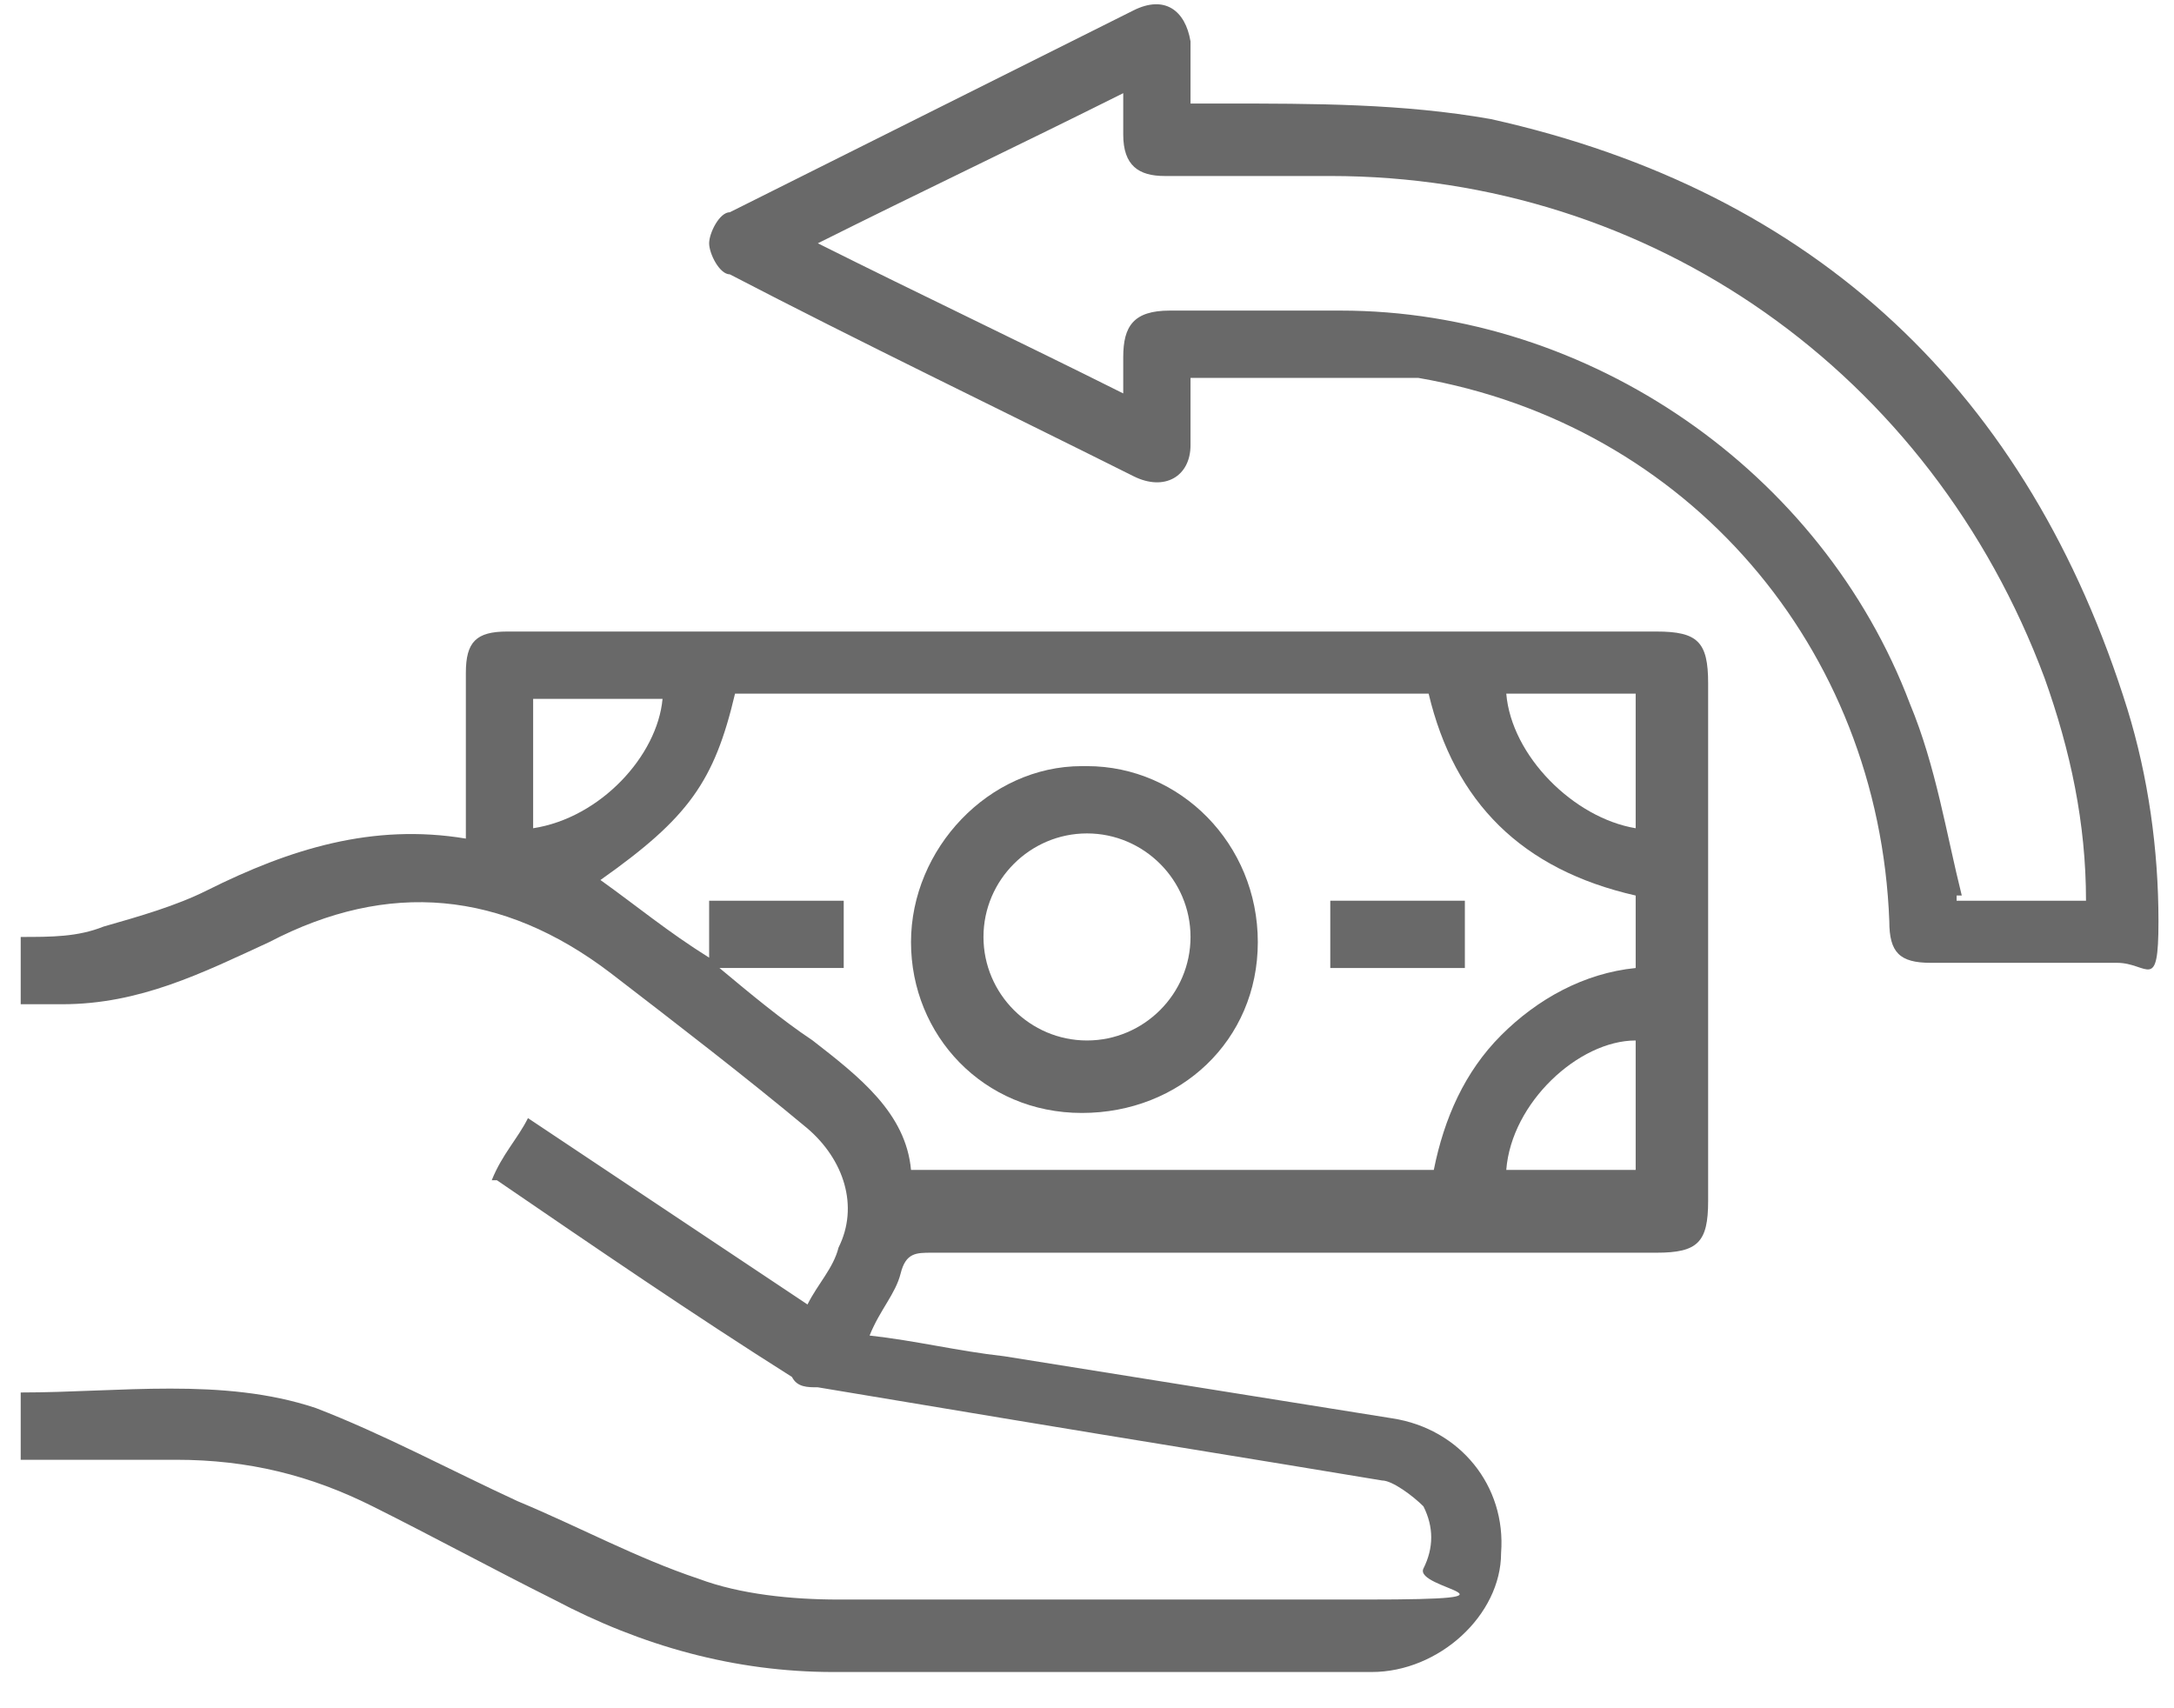 <?xml version="1.0" encoding="UTF-8"?>
<svg id="Layer_1" xmlns="http://www.w3.org/2000/svg" version="1.1" viewBox="0 0 42 33">
  <!-- Generator: Adobe Illustrator 29.0.1, SVG Export Plug-In . SVG Version: 2.1.0 Build 192)  -->
  <defs>
    <style>
      .st0 {
        fill: #696969;
      }
    </style>
  </defs>
  <path class="st0" d="M.4,19.4v-1.3c.6,0,1.1,0,1.6-.2.7-.2,1.4-.4,2-.7,1.6-.8,3.2-1.3,5-1v-3.2c0-.6.2-.8.8-.8h22.2c.8,0,1,.2,1,1v10c0,.8-.2,1-1,1h-14c-.3,0-.5,0-.6.4s-.4.7-.6,1.2c.9.1,1.7.3,2.6.4,2.5.4,5,.8,7.5,1.2,1.3.2,2.2,1.3,2.1,2.6,0,1.2-1.2,2.3-2.5,2.3h-10.4c-1.9,0-3.7-.5-5.4-1.4-1.2-.6-2.3-1.2-3.5-1.8-1.2-.6-2.4-.9-3.8-.9H.4v-1.3H.4c1.9,0,3.9-.3,5.7.3,1.3.5,2.6,1.2,3.9,1.8,1.2.5,2.3,1.1,3.5,1.5.8.3,1.8.4,2.7.4h10.2c3.4,0,.9-.2,1.1-.6s.2-.8,0-1.2c-.2-.2-.6-.5-.8-.5-2.4-.4-4.9-.8-7.3-1.2s-2.4-.4-3.6-.6c-.2,0-.4,0-.5-.2-1.9-1.2-3.8-2.5-5.7-3.8h-.1c.2-.5.5-.8.7-1.2,1.8,1.2,3.6,2.4,5.4,3.6.2-.4.5-.7.6-1.1.4-.8.1-1.7-.6-2.3-1.2-1-2.5-2-3.8-3-2.1-1.6-4.3-1.8-6.6-.6-1.3.6-2.5,1.2-4,1.2h-.4s-.4,0-.4,0ZM11.6,17c.7.5,1.3,1,2.1,1.5v-1.1h2.6v1.3h-2.4c.6.5,1.2,1,1.8,1.4.9.7,1.8,1.4,1.9,2.5h10.1c.2-1,.6-1.9,1.3-2.6s1.6-1.2,2.6-1.3v-1.4c-2.2-.5-3.5-1.8-4-3.9h-13.4c-.4,1.7-.9,2.4-2.6,3.6ZM10.3,13.4v2.6c1.3-.2,2.4-1.4,2.5-2.5h-2.5ZM29.1,13.4c.1,1.2,1.3,2.4,2.5,2.6v-2.6h-2.5ZM31.6,22.7v-2.6c-1.1,0-2.4,1.2-2.5,2.5h2.5Z"/>
  <path class="st0" d="M23,7.4v1.2c0,.6-.5.9-1.1.6-2.6-1.3-5.3-2.6-7.8-3.9-.2,0-.4-.4-.4-.6s.2-.6.4-.6c2.6-1.3,5.2-2.6,7.8-3.9.6-.3,1,0,1.1.6v1.2h.6c1.8,0,3.5,0,5.2.3,6.3,1.4,10.4,5.3,12.3,11.4.4,1.3.6,2.7.6,4.1s-.2.8-.8.8h-3.6c-.6,0-.8-.2-.8-.8-.2-5.3-3.9-9.6-9.1-10.5h-4.4ZM37.8,17.4h2.5c0-1.5-.3-2.9-.8-4.3-2.2-5.9-7.6-9.7-13.8-9.7h-3.2c-.5,0-.8-.2-.8-.8v-.8c-2,1-3.9,1.9-5.9,2.9,2,1,3.9,1.9,5.9,2.9v-.7c0-.6.2-.9.9-.9h3.3c4.8,0,9.3,3.1,11,7.6.5,1.2.7,2.5,1,3.7h-.1Z"/>
  <path class="st0" d="M21,14.8c1.8,0,3.3,1.5,3.3,3.4s-1.5,3.3-3.4,3.3-3.3-1.5-3.3-3.3,1.5-3.4,3.3-3.4h.1ZM21,20.1c1.1,0,2-.9,2-2s-.9-2-2-2-2,.9-2,2,.9,2,2,2Z"/>
  <path class="st0" d="M28.3,17.4v1.3h-2.6v-1.3h2.6Z"/>
</svg>